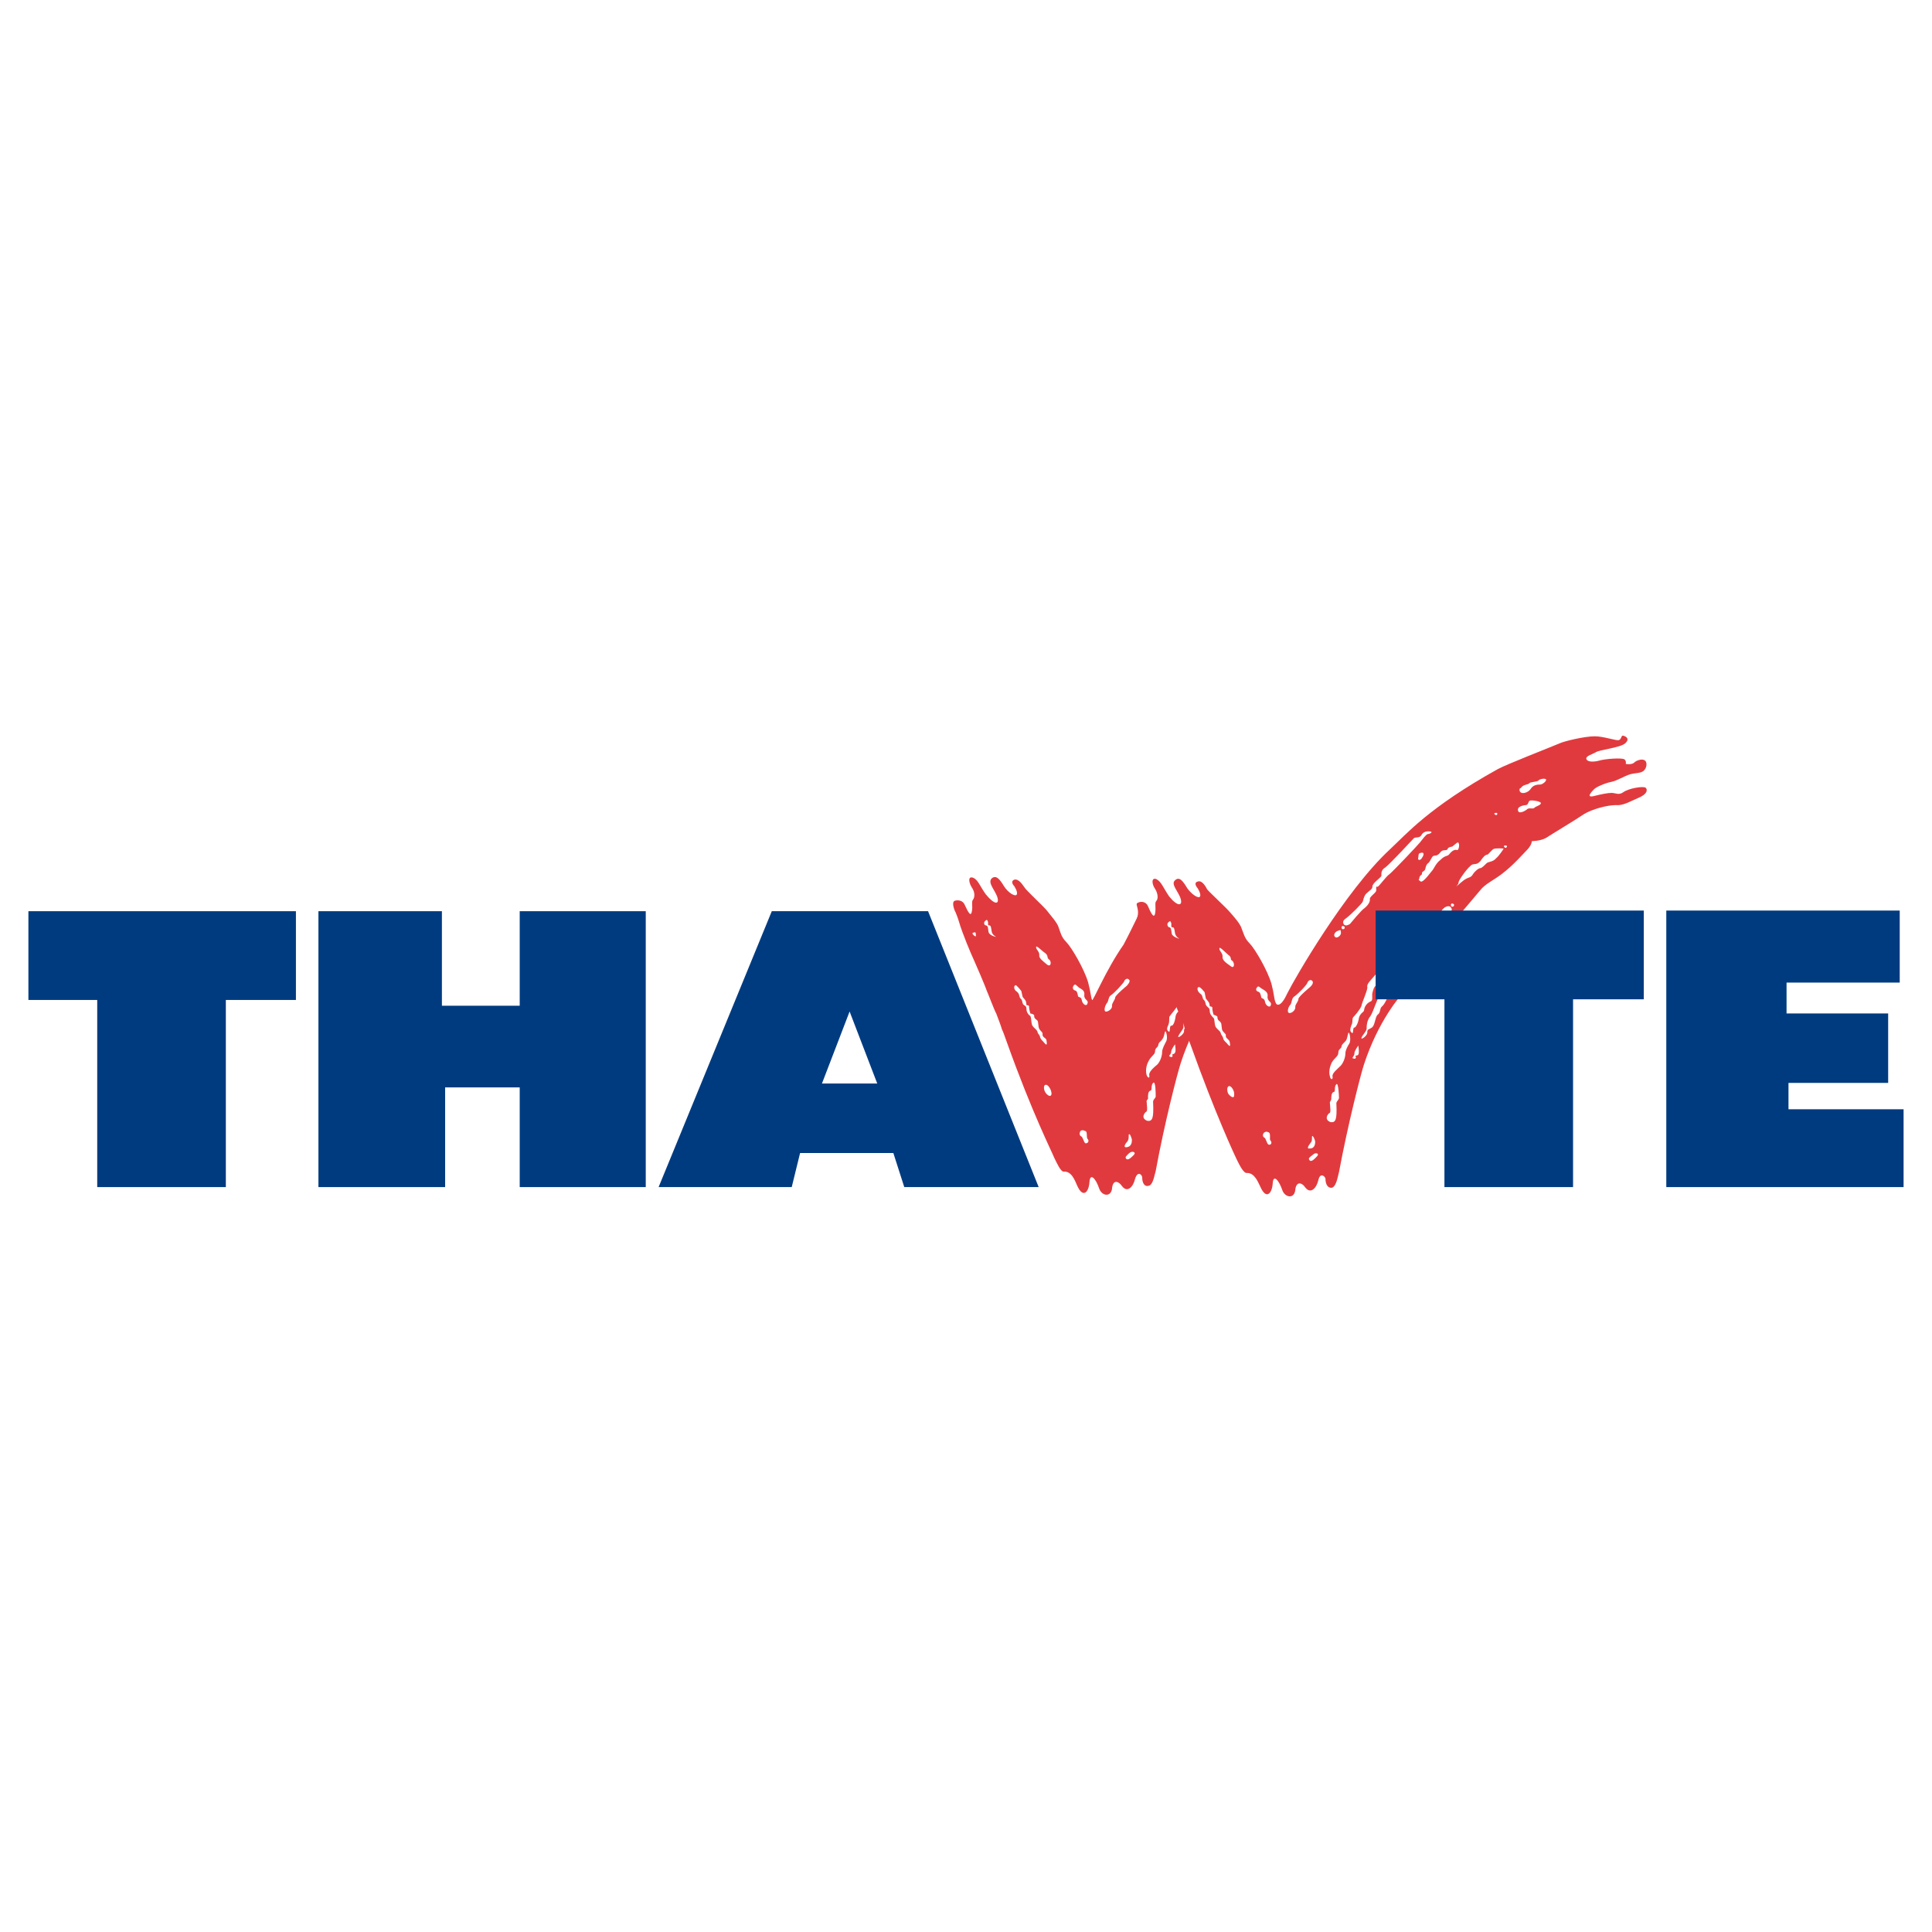 <?xml version="1.0" encoding="utf-8"?>
<!-- Generator: Adobe Illustrator 13.0.0, SVG Export Plug-In . SVG Version: 6.00 Build 14948)  -->
<!DOCTYPE svg PUBLIC "-//W3C//DTD SVG 1.0//EN" "http://www.w3.org/TR/2001/REC-SVG-20010904/DTD/svg10.dtd">
<svg version="1.0" id="Layer_1" xmlns="http://www.w3.org/2000/svg" xmlns:xlink="http://www.w3.org/1999/xlink" x="0px" y="0px"
	 width="192.756px" height="192.756px" viewBox="0 0 192.756 192.756" enable-background="new 0 0 192.756 192.756"
	 xml:space="preserve">
<g>
	<polygon fill-rule="evenodd" clip-rule="evenodd" fill="#FFFFFF" points="0,0 192.756,0 192.756,192.756 0,192.756 0,0 	"/>
	<polygon fill-rule="evenodd" clip-rule="evenodd" fill="#003B80" points="2.834,90.911 29.524,90.911 29.524,99.766 22.532,99.766 
		22.532,118.436 9.7,118.436 9.7,99.766 2.834,99.766 2.834,90.911 	"/>
	<polygon fill-rule="evenodd" clip-rule="evenodd" fill="#003B80" points="178.244,101.113 188.382,101.113 188.382,108.041 
		178.438,108.041 178.438,110.672 189.921,110.672 189.921,118.436 166.247,118.436 166.247,90.847 189.536,90.847 189.536,98.033 
		178.244,98.033 178.244,101.113 	"/>
	<polygon fill-rule="evenodd" clip-rule="evenodd" fill="#003B80" points="44.41,108.49 44.41,118.436 31.77,118.436 31.77,90.911 
		44.089,90.911 44.089,100.342 51.852,100.342 51.852,90.911 64.427,90.911 64.427,118.436 51.852,118.436 51.852,108.49 
		44.41,108.49 	"/>
	<path fill-rule="evenodd" clip-rule="evenodd" fill="#003B80" d="M82.006,108.105l2.759-7.186l2.759,7.186H82.006L82.006,108.105z
		 M77.002,90.911h15.591l11.035,27.524H90.219l-1.091-3.4h-9.303l-0.834,3.4H65.71L77.002,90.911L77.002,90.911z"/>
	<path fill-rule="evenodd" clip-rule="evenodd" fill="#E13A3E" d="M101.189,88.409c0,0-0.448-0.449,0-0.642
		c0.449-0.128,0.835,0.514,1.027,0.771c0.128,0.256,1.732,1.732,2.181,2.245c0.449,0.578,1.091,1.283,1.22,1.732
		c0.192,0.513,0.256,0.962,0.77,1.476c0.514,0.514,1.797,2.695,2.182,4.042c0.256,0.961,0.256,1.412,0.385,1.732
		c0.064,0.256,1.348-2.952,3.144-5.518c1.091-2.053,1.732-3.657,1.86-3.4c1.604,3.529,9.881,4.234,9.753,5.068
		c-0.064,0.321-0.514,0.962-0.771,1.09c-0.257,0.193-0.705,0.643-0.705,0.898c0,0.193,0,0.514-0.386,0.898
		c-0.448,0.32-2.63,2.887-4.042,7.25c-0.32,0.963-1.604,5.902-2.502,10.779c-0.128,0.385-0.257,1.41-0.706,1.475
		c-0.385,0.129-0.642-0.256-0.642-0.834c0-0.256-0.448-0.705-0.705,0.129c-0.192,0.834-0.77,1.412-1.283,0.77
		c-0.449-0.641-0.963-0.641-1.026,0.256c-0.129,0.834-1.027,0.707-1.283-0.064c-0.321-0.961-0.898-1.604-0.963-0.641
		c-0.064,1.027-0.642,1.668-1.219,0.385c-0.257-0.576-0.577-1.475-1.348-1.41c-0.32,0-0.705-0.898-0.962-1.412
		c-0.192-0.514-2.182-4.428-4.684-11.42c-0.321-0.898-0.385-1.092-0.514-1.348c-0.063-0.258-0.449-1.283-0.577-1.604
		c-0.192-0.322-0.834-2.055-0.962-2.311c-0.064-0.256-1.22-2.951-1.348-3.208c-0.128-0.256-1.091-2.502-1.412-3.657
		c-0.193-0.641-0.321-0.834-0.321-0.898c-0.064-0.064-0.449-0.962-0.128-1.155c0.321-0.128,0.834-0.064,1.026,0.385
		c0.192,0.385,0.578,1.347,0.706,0.705c0.128-0.577-0.064-1.026,0.128-1.219c0.192-0.256,0.192-0.77-0.128-1.219
		c-0.321-0.514-0.385-1.155,0.128-0.963c0.513,0.192,0.705,0.898,1.283,1.668c0.834,1.027,1.348,1.027,1.154,0.321
		c-0.192-0.706-1.026-1.476-0.577-1.925c0.449-0.385,0.834,0.128,1.219,0.77c0.449,0.706,1.155,1.091,1.283,0.834
		C101.575,88.986,101.189,88.409,101.189,88.409L101.189,88.409z"/>
	<path fill-rule="evenodd" clip-rule="evenodd" fill="#FFFFFF" d="M98.303,91.874c-0.192,0.128-0.128,0.449,0.064,0.449
		c0.257,0.064,0.192,0.321,0.257,0.642c0.063,0.385,0.77,0.513,0.77,0.513s-0.385-0.192-0.449-0.513
		c-0.064-0.385-0.064-0.642-0.257-0.642s-0.063-0.192-0.128-0.385C98.495,91.745,98.432,91.745,98.303,91.874L98.303,91.874z"/>
	<path fill-rule="evenodd" clip-rule="evenodd" fill="#FFFFFF" d="M97.02,93.092c0.257-0.128,0.321-0.064,0.321,0
		c0,0.128,0.064,0.321,0,0.321C97.212,93.414,97.02,93.221,97.02,93.092L97.02,93.092z"/>
	<path fill-rule="evenodd" clip-rule="evenodd" fill="#FFFFFF" d="M103.371,94.504c0-0.257,0.514,0.321,0.898,0.577
		c0.385,0.321,0.128,0.449,0.385,0.642c0.257,0.128,0.257,0.834-0.192,0.513c-0.449-0.385-0.834-0.642-0.77-0.962
		C103.692,94.889,103.371,94.761,103.371,94.504L103.371,94.504z"/>
	<path fill-rule="evenodd" clip-rule="evenodd" fill="#FFFFFF" d="M101.318,98.289c-0.192,0.064-0.192,0.449,0.128,0.643
		c0.321,0.256,0.192,0.514,0.386,0.705c0.192,0.129,0.128,0.385,0.256,0.578c0.129,0.127,0.321,0.127,0.321,0.449
		c0,0.32,0.192,0.576,0.385,0.705c0.128,0.193,0.064,0.834,0.257,1.027c0.128,0.191,0.32,0.256,0.449,0.512
		c0.063,0.322,0.192,0.258,0.256,0.514c0.064,0.32,0.321,0.449,0.449,0.643c0.129,0.127,0.321,0.385,0.192-0.322
		c-0.063-0.191-0.385-0.256-0.385-0.512c0.064-0.258-0.192-0.322-0.32-0.578c-0.129-0.193-0.064-0.643-0.192-0.834
		c-0.129-0.129-0.321-0.193-0.321-0.449c0.064-0.193-0.385-0.256-0.385-0.256s-0.128-0.449-0.128-0.643
		c0.063-0.191-0.257-0.191-0.257-0.191s0-0.322-0.129-0.514c-0.128-0.129-0.256-0.32-0.256-0.32l-0.129-0.578
		C101.896,98.867,101.446,98.289,101.318,98.289L101.318,98.289z"/>
	<path fill-rule="evenodd" clip-rule="evenodd" fill="#FFFFFF" d="M107.157,98.289c-0.193,0.193-0.129,0.449,0.063,0.514
		c0.257,0.064,0.257,0.256,0.321,0.514c0,0.256,0.32,0.064,0.385,0.449c0.063,0.449,0.513,0.705,0.577,0.32
		c0.128-0.32-0.385-0.32-0.32-0.834c0.063-0.449-0.321-0.578-0.514-0.705C107.478,98.418,107.285,98.098,107.157,98.289
		L107.157,98.289z"/>
	<path fill-rule="evenodd" clip-rule="evenodd" fill="#FFFFFF" d="M104.334,108.234c-0.257,0-0.192,0.514-0.064,0.705
		c0.128,0.258,0.577,0.643,0.642,0.193C104.911,108.684,104.526,108.17,104.334,108.234L104.334,108.234z"/>
	<path fill-rule="evenodd" clip-rule="evenodd" fill="#FFFFFF" d="M107.862,112.789c-0.192,0.129-0.192,0.514,0,0.578
		s0.257,0.641,0.449,0.705c0.257,0,0.385-0.256,0.192-0.449c-0.128-0.127,0-0.705-0.192-0.77S108.055,112.725,107.862,112.789
		L107.862,112.789z"/>
	<path fill-rule="evenodd" clip-rule="evenodd" fill="#FFFFFF" d="M112.354,115.613c0.192,0.191,0.514-0.129,0.77-0.387
		c0.257-0.256-0.128-0.449-0.448-0.191C112.354,115.355,112.226,115.42,112.354,115.613L112.354,115.613z"/>
	<path fill-rule="evenodd" clip-rule="evenodd" fill="#FFFFFF" d="M112.482,113.881c-0.129,0.127-0.514,0.641-0.064,0.576
		s0.513-0.449,0.513-0.705c0-0.193-0.256-0.834-0.32-0.514C112.61,113.559,112.61,113.688,112.482,113.881L112.482,113.881z"/>
	<path fill-rule="evenodd" clip-rule="evenodd" fill="#FFFFFF" d="M114.471,111.826c0.514,0.064,0.642-0.256,0.577-1.795
		c-0.063-0.322,0.257-0.449,0.257-0.643c0-0.256,0-1.604-0.257-1.348c-0.256,0.258-0.063,0.707-0.256,0.77
		c-0.257,0.064-0.257,0.449-0.257,0.707c0.063,0.191-0.192,0.191-0.129,0.449c0,0.256,0.129,0.898-0.063,0.961
		C114.214,110.992,113.765,111.57,114.471,111.826L114.471,111.826z"/>
	<path fill-rule="evenodd" clip-rule="evenodd" fill="#FFFFFF" d="M112.675,97.775c0.128,0.193-0.257,0.578-0.257,0.578
		s-1.091,0.898-1.155,1.154c0,0.258-0.32,0.514-0.32,0.834c0.063,0.322-0.449,0.643-0.642,0.578
		c-0.193-0.064-0.064-0.578,0.128-0.834c0.192-0.193,0.129-0.578,0.385-0.77c0.321-0.193,1.283-1.219,1.348-1.412
		C112.226,97.713,112.482,97.52,112.675,97.775L112.675,97.775z"/>
	<path fill-rule="evenodd" clip-rule="evenodd" fill="#FFFFFF" d="M114.406,107.271c-0.128-0.385-0.063-0.963,0.192-1.412
		c0.257-0.512,0.642-0.641,0.642-0.961c0-0.387,0.321-0.387,0.321-0.643c0.064-0.32,0.257-0.32,0.449-0.641
		c0.192-0.258,0.192-0.963,0.32-0.643c0.129,0.32,0.129,0.77,0,0.963c-0.128,0.256-0.385,0.705-0.385,1.027
		c0,0.32-0.128,0.834-0.449,1.219c-0.385,0.32-0.898,0.77-0.834,1.09S114.535,107.592,114.406,107.271L114.406,107.271z"/>
	<path fill-rule="evenodd" clip-rule="evenodd" fill="#FFFFFF" d="M116.588,102.908c-0.192-0.127-0.192-0.32,0-0.705
		c0.129-0.385,0-0.705,0.129-0.834c0.128-0.193,0.705-0.834,0.834-1.154c0.063-0.385,0.642-1.605,0.577-1.926
		c-0.064-0.256,0.32-0.641,0.577-0.898c0.257-0.256,0.77-1.026,0.898-0.897c0.128,0.064,0.192,0.577-0.192,0.897
		c-0.385,0.322-0.192,0.578-0.385,0.77c-0.257,0.193-0.321,0.514-0.386,0.771c-0.063,0.191,0.064,0.641-0.128,0.77
		s-0.642,0.32-0.706,0.963c0,0.191-0.385,0.191-0.513,0.705c-0.064,0.578-0.257,1.027-0.449,0.963
		C116.652,102.332,116.78,103.102,116.588,102.908L116.588,102.908z"/>
	<path fill-rule="evenodd" clip-rule="evenodd" fill="#FFFFFF" d="M117.229,104.191c0,0-0.385,0.514-0.385,0.771
		c0,0.256-0.321,0.385-0.128,0.447c0.192,0.129,0.32,0,0.256-0.127c-0.128-0.129,0.192-0.064,0.257-0.258
		C117.357,104.898,117.229,104.191,117.229,104.191L117.229,104.191z"/>
	<path fill-rule="evenodd" clip-rule="evenodd" fill="#FFFFFF" d="M117.551,103.422c0.063-0.256,0.449-0.641,0.513-0.898
		c0-0.256,0-0.834,0.385-1.348c0.321-0.447,0.642-1.668,1.026-2.117c0.321-0.449,0.257-0.961,0.706-1.219
		c0.449-0.191,0.642-0.512,0.642-0.77c0-0.256,0.706-1.283,0.834-1.347c0.192-0.128,0.771-0.706,0.771-0.898
		c-0.064-0.192,0.642-0.962,0.834-1.091c0.192-0.192,0.705-0.834,0.705-1.027s0.898,0,0.706,0.192
		c-0.257,0.192-0.449,0.578-0.449,0.834c0,0.192-0.705,0.834-0.962,1.026c-0.257,0.257-0.578,0.578-0.642,0.834
		c0,0.321-0.706,0.706-0.771,1.027c-0.063,0.321-0.256,0.707-0.513,0.833c-0.192,0.064-0.706,0.514-0.898,1.154
		c-0.192,0.643-0.514,1.412-0.834,1.605c-0.257,0.191-0.129,0.641-0.449,0.898c-0.257,0.256-0.257,1.025-0.577,1.219
		c-0.257,0.256-0.449,0.191-0.449,0.514C118.192,103.166,117.486,103.615,117.551,103.422L117.551,103.422z"/>
	<path fill-rule="evenodd" clip-rule="evenodd" fill="#E13A3E" d="M119.475,88.602c0,0-0.448-0.513,0-0.642
		c0.449-0.193,0.835,0.513,0.963,0.77c0.192,0.256,1.797,1.732,2.245,2.245c0.449,0.514,1.091,1.219,1.22,1.732
		c0.192,0.449,0.256,0.898,0.77,1.412c0.514,0.514,1.797,2.695,2.182,4.041c0.257,0.963,0.257,1.477,0.385,1.797
		c0.128,0.449,0.577,0.514,1.219-0.898c0.706-1.41,5.711-10.136,10.201-14.307c1.668-1.54,3.85-4.17,10.779-8.02
		c0.962-0.513,4.939-2.053,6.159-2.566c0.385-0.193,2.438-0.706,3.528-0.706c0.834,0,2.117,0.449,2.374,0.385
		c0.257-0.064,0.257-0.449,0.385-0.449c0.192,0,0.834,0.256,0.257,0.77c-0.514,0.449-2.631,0.641-2.951,0.898
		c-0.32,0.193-1.091,0.385-0.898,0.706c0.128,0.257,0.706,0.257,1.219,0.128c0.578-0.192,2.374-0.321,2.566-0.128
		c0.193,0.128,0.129,0.45,0.129,0.45s0.642,0.128,0.897-0.193c0.321-0.257,1.284-0.513,1.155,0.385
		c-0.192,0.834-0.898,0.641-1.604,0.834c-0.642,0.192-1.283,0.642-1.925,0.77c-0.642,0.128-1.476,0.514-1.668,0.706
		s-0.898,0.898-0.064,0.706c0.77-0.192,1.411-0.321,1.796-0.321c0.386,0,0.706,0.257,1.155-0.064
		c0.514-0.385,1.988-0.642,2.245-0.449c0.193,0.192,0.193,0.642-0.77,1.027c-0.898,0.385-1.476,0.77-2.245,0.705
		c-0.771,0-2.31,0.385-3.145,0.898c-0.834,0.578-3.208,1.989-3.785,2.374c-0.577,0.321-1.411,0.321-1.411,0.321s0,0.321-0.385,0.77
		c-0.386,0.385-1.477,1.668-2.695,2.566c-0.77,0.577-1.604,0.962-2.053,1.54c-0.449,0.578-5.582,6.416-5.71,7.314
		c-0.064,0.321-0.514,0.898-0.771,1.091c-0.256,0.129-0.705,0.641-0.705,0.834c0,0.191,0,0.576-0.386,0.898
		c-0.448,0.385-2.63,2.951-4.042,7.25c-0.32,0.961-1.604,5.967-2.502,10.777c-0.128,0.449-0.257,1.412-0.705,1.541
		c-0.386,0.062-0.642-0.322-0.642-0.898c0-0.193-0.514-0.705-0.706,0.129c-0.192,0.832-0.77,1.41-1.283,0.77
		c-0.449-0.643-0.963-0.578-1.026,0.256c-0.129,0.898-1.027,0.705-1.283,0c-0.321-0.963-0.898-1.668-0.963-0.705
		c-0.063,1.025-0.642,1.668-1.219,0.385c-0.257-0.514-0.577-1.412-1.348-1.412c-0.32,0.064-0.705-0.705-0.962-1.219
		s-2.182-4.619-4.684-11.613c-0.321-0.834-0.385-1.09-0.514-1.346c-0.063-0.258-0.192-0.898-0.385-1.221
		c-0.128-0.256-0.642-1.41-0.642-1.668c0.064-0.256-0.449-0.77-0.577-0.898c-0.129-0.127-0.706-1.283-0.706-1.859
		c-0.063-0.578-0.192-1.219-0.32-1.476c-0.193-0.257-2.566-2.951-2.182-4.106c0.32-0.962-0.257-1.412,0.064-1.54
		c0.32-0.192,0.834-0.128,1.026,0.321s0.577,1.347,0.705,0.77c0.129-0.642-0.063-1.091,0.129-1.283s0.192-0.706-0.129-1.219
		c-0.32-0.449-0.385-1.155,0.129-0.962c0.514,0.257,0.706,0.898,1.283,1.732c0.834,1.027,1.348,0.962,1.154,0.257
		c-0.192-0.706-1.026-1.476-0.577-1.861c0.449-0.449,0.834,0.128,1.219,0.77c0.449,0.642,1.155,1.091,1.283,0.834
		C119.86,89.179,119.475,88.602,119.475,88.602L119.475,88.602z"/>
	<path fill-rule="evenodd" clip-rule="evenodd" fill="#FFFFFF" d="M116.588,92.002c-0.192,0.128-0.128,0.449,0.064,0.513
		c0.192,0,0.192,0.257,0.257,0.642c0.063,0.321,0.77,0.514,0.77,0.514s-0.385-0.193-0.449-0.578
		c-0.064-0.385-0.064-0.577-0.257-0.577s-0.063-0.257-0.128-0.449S116.717,91.874,116.588,92.002L116.588,92.002z"/>
	<path fill-rule="evenodd" clip-rule="evenodd" fill="#FFFFFF" d="M121.656,94.633c0-0.257,0.514,0.32,0.898,0.641
		c0.385,0.257,0.128,0.449,0.385,0.578c0.257,0.192,0.257,0.898-0.192,0.513c-0.449-0.321-0.834-0.577-0.77-0.962
		C121.978,95.082,121.656,94.889,121.656,94.633L121.656,94.633z"/>
	<path fill-rule="evenodd" clip-rule="evenodd" fill="#FFFFFF" d="M119.604,98.482c-0.192,0-0.192,0.385,0.128,0.641
		c0.321,0.193,0.192,0.514,0.386,0.643c0.192,0.191,0.128,0.449,0.256,0.576c0.129,0.193,0.321,0.193,0.321,0.514
		s0.192,0.514,0.385,0.707c0.129,0.127,0.064,0.77,0.257,0.961c0.128,0.193,0.32,0.258,0.449,0.514
		c0.063,0.32,0.192,0.256,0.256,0.578c0.064,0.256,0.321,0.385,0.449,0.576c0.129,0.129,0.321,0.385,0.192-0.256
		c-0.063-0.256-0.385-0.32-0.385-0.578c0.064-0.191-0.192-0.32-0.32-0.512c-0.129-0.193-0.064-0.707-0.192-0.836
		c-0.129-0.191-0.321-0.191-0.321-0.512c0.064-0.129-0.385-0.258-0.385-0.258s-0.128-0.385-0.128-0.641
		c0.063-0.193-0.257-0.193-0.257-0.193s0-0.32-0.129-0.449c-0.128-0.191-0.256-0.32-0.256-0.32l-0.129-0.643
		C120.181,98.994,119.731,98.418,119.604,98.482L119.604,98.482z"/>
	<path fill-rule="evenodd" clip-rule="evenodd" fill="#FFFFFF" d="M125.441,98.482c-0.192,0.191-0.128,0.385,0.064,0.449
		c0.257,0.062,0.257,0.32,0.321,0.514c0,0.256,0.32,0.062,0.385,0.512c0.063,0.385,0.514,0.643,0.577,0.322
		c0.129-0.387-0.385-0.322-0.32-0.898c0.064-0.387-0.321-0.578-0.514-0.707C125.763,98.609,125.57,98.289,125.441,98.482
		L125.441,98.482z"/>
	<path fill-rule="evenodd" clip-rule="evenodd" fill="#FFFFFF" d="M122.619,108.363c-0.257,0.062-0.192,0.576-0.064,0.77
		c0.128,0.191,0.577,0.576,0.577,0.127C123.196,108.811,122.812,108.299,122.619,108.363L122.619,108.363z"/>
	<path fill-rule="evenodd" clip-rule="evenodd" fill="#FFFFFF" d="M126.147,112.982c-0.192,0.127-0.192,0.449,0,0.514
		c0.192,0.127,0.257,0.705,0.449,0.705c0.192,0.064,0.385-0.193,0.129-0.449c-0.064-0.129,0.063-0.643-0.129-0.77
		C126.404,112.918,126.34,112.854,126.147,112.982L126.147,112.982z"/>
	<path fill-rule="evenodd" clip-rule="evenodd" fill="#FFFFFF" d="M130.639,115.74c0.192,0.258,0.514-0.127,0.77-0.385
		c0.257-0.256-0.128-0.449-0.448-0.129C130.639,115.484,130.511,115.549,130.639,115.74L130.639,115.74z"/>
	<path fill-rule="evenodd" clip-rule="evenodd" fill="#FFFFFF" d="M130.768,114.008c-0.129,0.193-0.514,0.643-0.064,0.578
		c0.449,0,0.513-0.449,0.513-0.643c0-0.256-0.32-0.834-0.32-0.512C130.896,113.752,130.896,113.881,130.768,114.008L130.768,114.008
		z"/>
	<path fill-rule="evenodd" clip-rule="evenodd" fill="#FFFFFF" d="M132.756,111.955c0.514,0.064,0.642-0.256,0.577-1.797
		c-0.063-0.256,0.257-0.385,0.257-0.641c0-0.258-0.064-1.541-0.257-1.348c-0.256,0.256-0.063,0.77-0.256,0.77
		c-0.257,0.064-0.257,0.514-0.257,0.705c0,0.193-0.192,0.258-0.129,0.449c0,0.258,0.129,0.963-0.063,0.963
		C132.499,111.121,132.051,111.699,132.756,111.955L132.756,111.955z"/>
	<path fill-rule="evenodd" clip-rule="evenodd" fill="#FFFFFF" d="M130.96,97.904c0.128,0.256-0.257,0.578-0.257,0.578
		s-1.091,0.898-1.155,1.154c0,0.32-0.32,0.514-0.32,0.834c0.063,0.32-0.449,0.705-0.642,0.578c-0.192-0.064-0.064-0.578,0.128-0.77
		c0.192-0.193,0.129-0.643,0.385-0.834c0.321-0.193,1.283-1.156,1.348-1.412C130.511,97.84,130.768,97.648,130.96,97.904
		L130.96,97.904z"/>
	<path fill-rule="evenodd" clip-rule="evenodd" fill="#FFFFFF" d="M132.691,107.4c-0.128-0.385-0.063-0.898,0.193-1.412
		c0.256-0.449,0.641-0.578,0.641-0.963s0.321-0.385,0.321-0.641c0.064-0.258,0.257-0.32,0.449-0.578
		c0.192-0.32,0.192-1.025,0.32-0.705c0.129,0.32,0.129,0.834,0,1.025c-0.128,0.193-0.385,0.643-0.385,0.963
		s-0.128,0.834-0.449,1.219c-0.385,0.385-0.897,0.771-0.834,1.092C133.013,107.721,132.756,107.785,132.691,107.4L132.691,107.4z"/>
	<path fill-rule="evenodd" clip-rule="evenodd" fill="#FFFFFF" d="M134.873,103.037c-0.192-0.129-0.192-0.32-0.064-0.705
		c0.193-0.322,0.064-0.643,0.193-0.834c0.128-0.129,0.705-0.77,0.834-1.156c0.063-0.385,0.642-1.604,0.577-1.859
		c-0.064-0.322,0.32-0.643,0.577-0.963c0.257-0.257,0.771-1.026,0.898-0.898c0.128,0.128,0.192,0.578-0.192,0.898
		s-0.192,0.578-0.385,0.77c-0.257,0.193-0.321,0.514-0.386,0.77c-0.063,0.258,0.064,0.707-0.128,0.834
		c-0.192,0.064-0.642,0.322-0.706,0.898c0,0.193-0.385,0.258-0.513,0.771c-0.064,0.512-0.321,0.961-0.449,0.961
		C134.938,102.459,135.065,103.23,134.873,103.037L134.873,103.037z"/>
	<path fill-rule="evenodd" clip-rule="evenodd" fill="#FFFFFF" d="M135.515,104.32c0,0-0.385,0.514-0.385,0.77
		c0,0.32-0.321,0.449-0.128,0.514c0.192,0.064,0.32,0,0.256-0.193c-0.128-0.127,0.192-0.062,0.257-0.191
		C135.644,105.025,135.515,104.32,135.515,104.32L135.515,104.32z"/>
	<path fill-rule="evenodd" clip-rule="evenodd" fill="#FFFFFF" d="M135.836,103.551c0.063-0.258,0.449-0.578,0.513-0.898
		c0-0.256,0-0.834,0.385-1.283c0.321-0.514,0.643-1.732,0.963-2.117c0.385-0.449,0.32-0.963,0.77-1.219
		c0.449-0.258,0.642-0.514,0.642-0.834c0-0.257,0.706-1.284,0.834-1.348c0.192-0.064,0.771-0.706,0.771-0.898
		c-0.064-0.192,0.642-0.962,0.834-1.09c0.192-0.192,0.705-0.834,0.705-1.027s0.129-0.385,0.321-0.642
		c0.128-0.321,0.898-0.898,1.219-1.283c0.257-0.449,0.77-0.641,0.963-0.385c0.192,0.256,0.064,0.513-0.386,0.706
		c-0.192,0.064-0.128,0.257-0.32,0.385c-0.192,0.192-0.32,0.385-0.32,0.577c0.063,0.193-0.578,0.642-0.771,0.834
		c-0.257,0.192-0.449,0.578-0.449,0.834c0,0.256-0.705,0.898-0.962,1.09s-0.577,0.513-0.642,0.834c0,0.256-0.706,0.641-0.771,0.962
		c-0.063,0.321-0.256,0.706-0.513,0.834c-0.192,0.129-0.706,0.514-0.898,1.154c-0.192,0.643-0.577,1.477-0.834,1.668
		c-0.257,0.193-0.128,0.643-0.449,0.834c-0.257,0.258-0.257,1.092-0.577,1.283c-0.257,0.193-0.449,0.129-0.449,0.449
		C136.478,103.293,135.771,103.807,135.836,103.551L135.836,103.551z"/>
	<path fill-rule="evenodd" clip-rule="evenodd" fill="#FFFFFF" d="M144.754,90.27c0-0.064,0.064-0.129,0.128-0.129
		c0.064,0,0.192,0.064,0.192,0.129c0,0.128-0.063,0.192-0.192,0.192C144.818,90.462,144.754,90.398,144.754,90.27L144.754,90.27z"/>
	<path fill-rule="evenodd" clip-rule="evenodd" fill="#FFFFFF" d="M133.847,92.515c0-0.064,0.064-0.128,0.128-0.128
		c0.064,0,0.193,0.064,0.193,0.128c0,0.128-0.064,0.192-0.193,0.192C133.911,92.708,133.847,92.644,133.847,92.515L133.847,92.515z"
		/>
	<path fill-rule="evenodd" clip-rule="evenodd" fill="#FFFFFF" d="M133.205,93.478c0.128,0.193,0.642-0.128,0.577-0.449
		c0-0.385-0.128-0.192-0.385-0.128C133.141,93.028,133.013,93.349,133.205,93.478L133.205,93.478z"/>
	<path fill-rule="evenodd" clip-rule="evenodd" fill="#FFFFFF" d="M134.104,92.258c0,0-0.321-0.321,0.192-0.641
		c0.449-0.321,1.604-1.476,1.668-1.668c0.064-0.128,0.064-0.449,0.321-0.77c0.32-0.321,0.641-0.449,0.641-0.706
		c-0.063-0.321,0.835-0.898,0.898-1.091c0-0.192-0.063-0.577,0.385-0.834c0.449-0.321,2.695-2.759,2.823-2.887
		c0.129-0.192,0.578,0,0.771-0.321c0.128-0.256,0.385-0.449,0.897-0.385c0.321,0.064-0.063,0.257-0.257,0.257
		c-0.192,0.064-0.513,0.513-0.77,0.834s-2.631,2.823-3.016,3.144c-0.385,0.257-1.09,1.283-1.219,1.283
		c-0.192-0.064-0.128,0.128-0.128,0.385c-0.064,0.257-0.642,0.578-0.642,0.834c0.063,0.256-0.192,0.642-0.514,0.898
		c-0.32,0.192-1.476,1.604-1.476,1.604C134.424,92.323,134.296,92.387,134.104,92.258L134.104,92.258z"/>
	<path fill-rule="evenodd" clip-rule="evenodd" fill="#FFFFFF" d="M141.61,85.137c-0.129,0.128-0.064,0.32-0.129,0.513
		c0,0.257,0.321,0.129,0.385-0.064C141.995,85.458,142.251,84.88,141.61,85.137L141.61,85.137z"/>
	<path fill-rule="evenodd" clip-rule="evenodd" fill="#FFFFFF" d="M141.674,87.896c0.192,0.256,0.642-0.321,1.155-0.962
		c0.257-0.257,0.385-0.77,0.898-1.155c0.448-0.449,0.641-0.321,0.833-0.514c0.193-0.256,0.514-0.577,0.835-0.449
		c0.128,0,0.256-0.513,0.128-0.706c-0.064-0.192-0.32,0.128-0.513,0.257c-0.129,0.192-0.45,0.064-0.578,0.321
		c-0.064,0.257-0.449,0-0.705,0.321c-0.321,0.449-0.578,0.321-0.706,0.385c-0.192,0.064-0.321,0.578-0.514,0.706
		c-0.257,0.192-0.257,0.449-0.32,0.641c-0.064,0.193-0.321,0.193-0.321,0.385c0.064,0.192-0.192,0.128-0.256,0.449
		C141.61,87.832,141.417,87.703,141.674,87.896L141.674,87.896z"/>
	<path fill-rule="evenodd" clip-rule="evenodd" fill="#FFFFFF" d="M145.267,88.473c0,0,0.257-0.256,0.257-0.449
		c0-0.192,0.771-1.283,1.155-1.604c0.32-0.385,0.577,0,1.026-0.513c0.385-0.577,0.577-0.642,0.706-0.642
		c0.128-0.064,0.448-0.513,0.642-0.577c0.192-0.064,0.962-0.064,0.962,0c0,0-0.449,0.706-0.77,0.962
		c-0.257,0.321-0.706,0.321-0.898,0.45c-0.192,0.192-0.514,0.513-0.642,0.513c-0.192,0-0.577,0.321-0.77,0.642
		c-0.193,0.32-0.386,0.256-0.706,0.449C145.973,87.832,145.267,88.473,145.267,88.473L145.267,88.473z"/>
	<path fill-rule="evenodd" clip-rule="evenodd" fill="#FFFFFF" d="M150.143,84.56c-0.192-0.128-0.063-0.257,0.129-0.192
		C150.464,84.367,150.271,84.688,150.143,84.56L150.143,84.56z"/>
	<path fill-rule="evenodd" clip-rule="evenodd" fill="#FFFFFF" d="M149.181,81.288c-0.192-0.128-0.064-0.193,0.128-0.193
		C149.501,81.159,149.309,81.416,149.181,81.288L149.181,81.288z"/>
	<path fill-rule="evenodd" clip-rule="evenodd" fill="#FFFFFF" d="M151.619,78.914c0.128,0.385,0.834,0.192,1.09-0.192
		c0.257-0.449,0.771-0.449,0.963-0.449s0.642-0.321,0.577-0.513c-0.064-0.128-0.642-0.064-0.77,0.128
		c-0.192,0.128-0.834,0.128-0.898,0.256s-0.577,0.128-0.77,0.385C151.683,78.721,151.555,78.593,151.619,78.914L151.619,78.914z"/>
	<path fill-rule="evenodd" clip-rule="evenodd" fill="#FFFFFF" d="M151.49,80.967c0.129,0.192,0.577,0,0.834-0.192
		c0.192-0.257,0.642,0,0.77-0.192c0.129-0.128,0.643-0.257,0.643-0.45s-0.898-0.32-1.091-0.256s-0.129,0.385-0.386,0.449
		C152.067,80.325,151.233,80.454,151.49,80.967L151.49,80.967z"/>
	<polygon fill-rule="evenodd" clip-rule="evenodd" fill="#003B80" points="137.247,90.847 164.001,90.847 164.001,99.701 
		156.944,99.701 156.944,118.436 144.112,118.436 144.112,99.701 137.247,99.701 137.247,90.847 	"/>
</g>
</svg>
